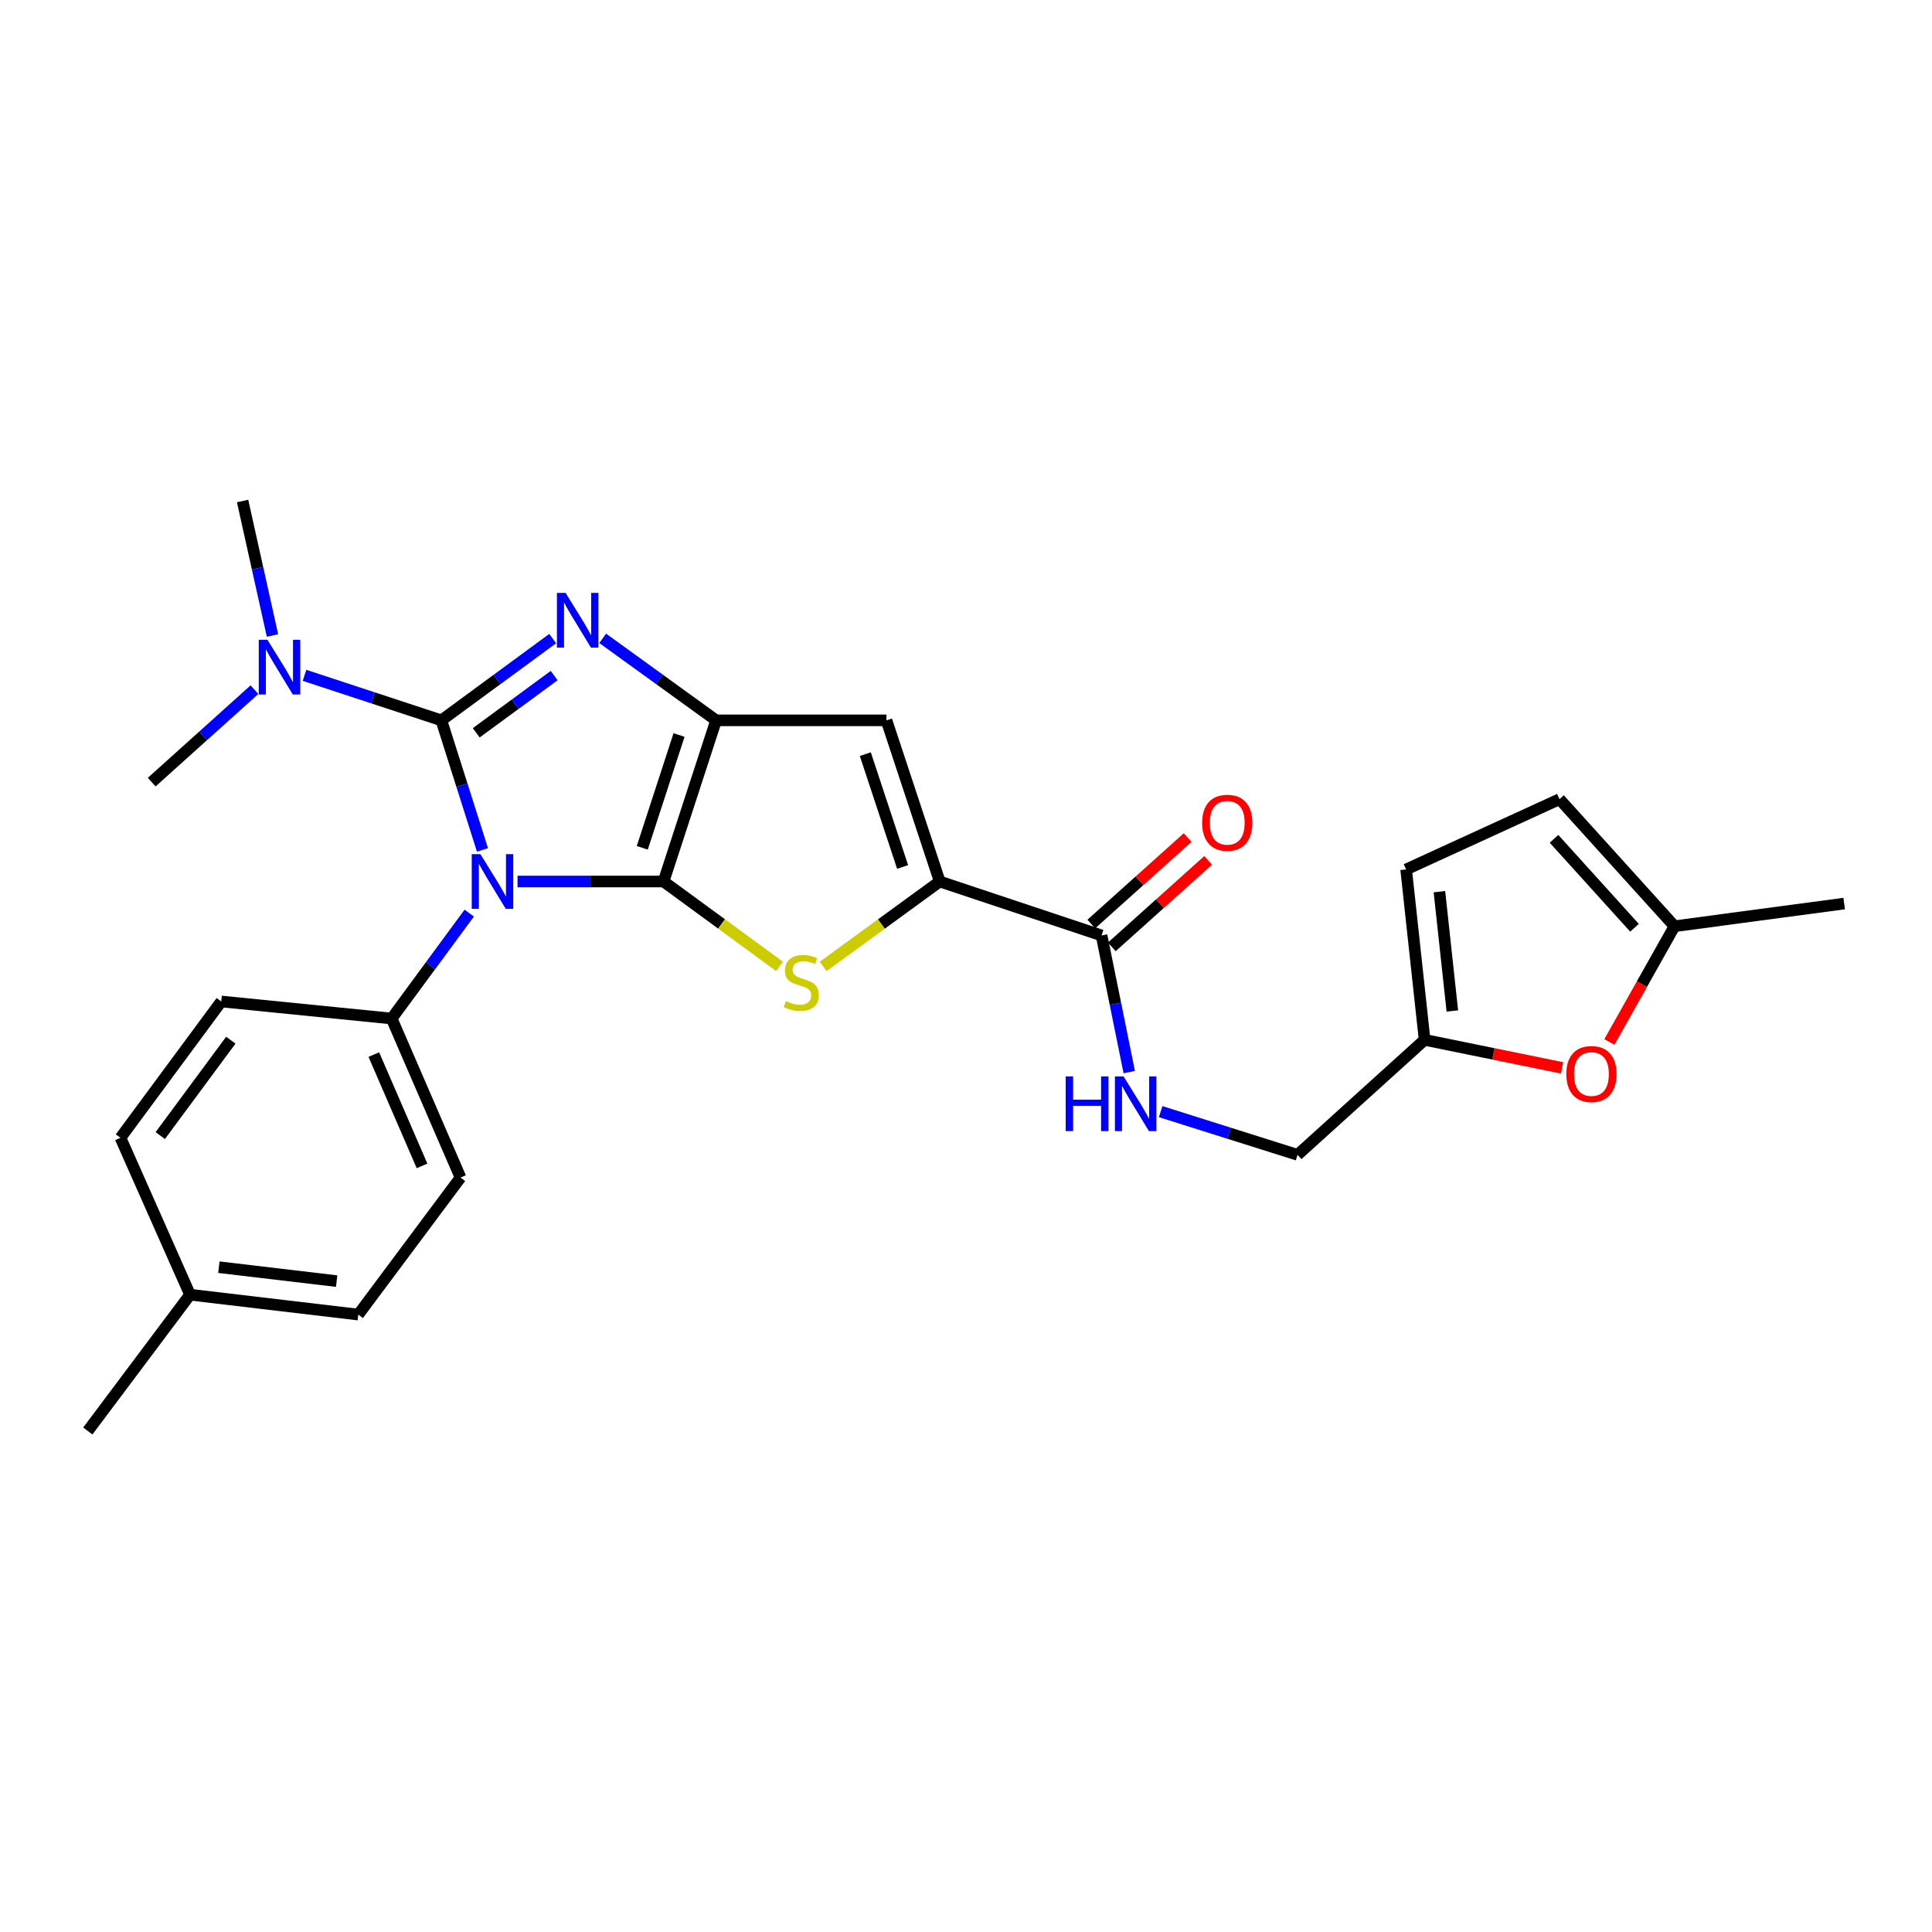 <?xml version='1.0' encoding='iso-8859-1'?>
<svg version='1.1' baseProfile='full'
              xmlns='http://www.w3.org/2000/svg'
                      xmlns:rdkit='http://www.rdkit.org/xml'
                      xmlns:xlink='http://www.w3.org/1999/xlink'
                  xml:space='preserve'
width='1000px' height='1000px' viewBox='0 0 1000 1000'>
<!-- END OF HEADER -->
<rect style='opacity:1.0;fill:#FFFFFF;stroke:none' width='1000' height='1000' x='0' y='0'> </rect>
<path class='bond-0' d='M 267.868,456.264 L 305.666,456.264' style='fill:none;fill-rule:evenodd;stroke:#0000FF;stroke-width:6px;stroke-linecap:butt;stroke-linejoin:miter;stroke-opacity:1' />
<path class='bond-0' d='M 305.666,456.264 L 343.463,456.264' style='fill:none;fill-rule:evenodd;stroke:#000000;stroke-width:6px;stroke-linecap:butt;stroke-linejoin:miter;stroke-opacity:1' />
<path class='bond-1' d='M 249.727,439.916 L 239.088,406.383' style='fill:none;fill-rule:evenodd;stroke:#0000FF;stroke-width:6px;stroke-linecap:butt;stroke-linejoin:miter;stroke-opacity:1' />
<path class='bond-1' d='M 239.088,406.383 L 228.448,372.85' style='fill:none;fill-rule:evenodd;stroke:#000000;stroke-width:6px;stroke-linecap:butt;stroke-linejoin:miter;stroke-opacity:1' />
<path class='bond-8' d='M 242.875,472.625 L 222.799,499.907' style='fill:none;fill-rule:evenodd;stroke:#0000FF;stroke-width:6px;stroke-linecap:butt;stroke-linejoin:miter;stroke-opacity:1' />
<path class='bond-8' d='M 222.799,499.907 L 202.724,527.19' style='fill:none;fill-rule:evenodd;stroke:#000000;stroke-width:6px;stroke-linecap:butt;stroke-linejoin:miter;stroke-opacity:1' />
<path class='bond-3' d='M 343.463,456.264 L 370.653,372.85' style='fill:none;fill-rule:evenodd;stroke:#000000;stroke-width:6px;stroke-linecap:butt;stroke-linejoin:miter;stroke-opacity:1' />
<path class='bond-3' d='M 332.439,438.829 L 351.472,380.44' style='fill:none;fill-rule:evenodd;stroke:#000000;stroke-width:6px;stroke-linecap:butt;stroke-linejoin:miter;stroke-opacity:1' />
<path class='bond-4' d='M 343.463,456.264 L 373.467,478.227' style='fill:none;fill-rule:evenodd;stroke:#000000;stroke-width:6px;stroke-linecap:butt;stroke-linejoin:miter;stroke-opacity:1' />
<path class='bond-4' d='M 373.467,478.227 L 403.471,500.191' style='fill:none;fill-rule:evenodd;stroke:#CCCC00;stroke-width:6px;stroke-linecap:butt;stroke-linejoin:miter;stroke-opacity:1' />
<path class='bond-2' d='M 228.448,372.85 L 257.262,351.692' style='fill:none;fill-rule:evenodd;stroke:#000000;stroke-width:6px;stroke-linecap:butt;stroke-linejoin:miter;stroke-opacity:1' />
<path class='bond-2' d='M 257.262,351.692 L 286.075,330.533' style='fill:none;fill-rule:evenodd;stroke:#0000FF;stroke-width:6px;stroke-linecap:butt;stroke-linejoin:miter;stroke-opacity:1' />
<path class='bond-2' d='M 246.494,379.306 L 266.664,364.495' style='fill:none;fill-rule:evenodd;stroke:#000000;stroke-width:6px;stroke-linecap:butt;stroke-linejoin:miter;stroke-opacity:1' />
<path class='bond-2' d='M 266.664,364.495 L 286.833,349.684' style='fill:none;fill-rule:evenodd;stroke:#0000FF;stroke-width:6px;stroke-linecap:butt;stroke-linejoin:miter;stroke-opacity:1' />
<path class='bond-9' d='M 228.448,372.85 L 193.033,361.203' style='fill:none;fill-rule:evenodd;stroke:#000000;stroke-width:6px;stroke-linecap:butt;stroke-linejoin:miter;stroke-opacity:1' />
<path class='bond-9' d='M 193.033,361.203 L 157.618,349.556' style='fill:none;fill-rule:evenodd;stroke:#0000FF;stroke-width:6px;stroke-linecap:butt;stroke-linejoin:miter;stroke-opacity:1' />
<path class='bond-27' d='M 311.954,330.404 L 341.304,351.627' style='fill:none;fill-rule:evenodd;stroke:#0000FF;stroke-width:6px;stroke-linecap:butt;stroke-linejoin:miter;stroke-opacity:1' />
<path class='bond-27' d='M 341.304,351.627 L 370.653,372.85' style='fill:none;fill-rule:evenodd;stroke:#000000;stroke-width:6px;stroke-linecap:butt;stroke-linejoin:miter;stroke-opacity:1' />
<path class='bond-6' d='M 370.653,372.85 L 458.832,372.85' style='fill:none;fill-rule:evenodd;stroke:#000000;stroke-width:6px;stroke-linecap:butt;stroke-linejoin:miter;stroke-opacity:1' />
<path class='bond-5' d='M 426.056,500.226 L 456.233,478.245' style='fill:none;fill-rule:evenodd;stroke:#CCCC00;stroke-width:6px;stroke-linecap:butt;stroke-linejoin:miter;stroke-opacity:1' />
<path class='bond-5' d='M 456.233,478.245 L 486.41,456.264' style='fill:none;fill-rule:evenodd;stroke:#000000;stroke-width:6px;stroke-linecap:butt;stroke-linejoin:miter;stroke-opacity:1' />
<path class='bond-7' d='M 486.41,456.264 L 570.167,484.195' style='fill:none;fill-rule:evenodd;stroke:#000000;stroke-width:6px;stroke-linecap:butt;stroke-linejoin:miter;stroke-opacity:1' />
<path class='bond-28' d='M 486.41,456.264 L 458.832,372.85' style='fill:none;fill-rule:evenodd;stroke:#000000;stroke-width:6px;stroke-linecap:butt;stroke-linejoin:miter;stroke-opacity:1' />
<path class='bond-28' d='M 467.191,448.738 L 447.886,390.349' style='fill:none;fill-rule:evenodd;stroke:#000000;stroke-width:6px;stroke-linecap:butt;stroke-linejoin:miter;stroke-opacity:1' />
<path class='bond-12' d='M 570.167,484.195 L 577.332,519.555' style='fill:none;fill-rule:evenodd;stroke:#000000;stroke-width:6px;stroke-linecap:butt;stroke-linejoin:miter;stroke-opacity:1' />
<path class='bond-12' d='M 577.332,519.555 L 584.497,554.915' style='fill:none;fill-rule:evenodd;stroke:#0000FF;stroke-width:6px;stroke-linecap:butt;stroke-linejoin:miter;stroke-opacity:1' />
<path class='bond-16' d='M 575.473,490.104 L 600.409,467.716' style='fill:none;fill-rule:evenodd;stroke:#000000;stroke-width:6px;stroke-linecap:butt;stroke-linejoin:miter;stroke-opacity:1' />
<path class='bond-16' d='M 600.409,467.716 L 625.345,445.327' style='fill:none;fill-rule:evenodd;stroke:#FF0000;stroke-width:6px;stroke-linecap:butt;stroke-linejoin:miter;stroke-opacity:1' />
<path class='bond-16' d='M 564.861,478.285 L 589.797,455.896' style='fill:none;fill-rule:evenodd;stroke:#000000;stroke-width:6px;stroke-linecap:butt;stroke-linejoin:miter;stroke-opacity:1' />
<path class='bond-16' d='M 589.797,455.896 L 614.732,433.507' style='fill:none;fill-rule:evenodd;stroke:#FF0000;stroke-width:6px;stroke-linecap:butt;stroke-linejoin:miter;stroke-opacity:1' />
<path class='bond-17' d='M 202.724,527.19 L 238.367,609.5' style='fill:none;fill-rule:evenodd;stroke:#000000;stroke-width:6px;stroke-linecap:butt;stroke-linejoin:miter;stroke-opacity:1' />
<path class='bond-17' d='M 193.493,545.848 L 218.444,603.466' style='fill:none;fill-rule:evenodd;stroke:#000000;stroke-width:6px;stroke-linecap:butt;stroke-linejoin:miter;stroke-opacity:1' />
<path class='bond-18' d='M 202.724,527.19 L 114.527,518.365' style='fill:none;fill-rule:evenodd;stroke:#000000;stroke-width:6px;stroke-linecap:butt;stroke-linejoin:miter;stroke-opacity:1' />
<path class='bond-23' d='M 131.708,356.967 L 105.115,380.899' style='fill:none;fill-rule:evenodd;stroke:#0000FF;stroke-width:6px;stroke-linecap:butt;stroke-linejoin:miter;stroke-opacity:1' />
<path class='bond-23' d='M 105.115,380.899 L 78.522,404.832' style='fill:none;fill-rule:evenodd;stroke:#000000;stroke-width:6px;stroke-linecap:butt;stroke-linejoin:miter;stroke-opacity:1' />
<path class='bond-24' d='M 141.037,328.937 L 133.302,294.127' style='fill:none;fill-rule:evenodd;stroke:#0000FF;stroke-width:6px;stroke-linecap:butt;stroke-linejoin:miter;stroke-opacity:1' />
<path class='bond-24' d='M 133.302,294.127 L 125.567,259.318' style='fill:none;fill-rule:evenodd;stroke:#000000;stroke-width:6px;stroke-linecap:butt;stroke-linejoin:miter;stroke-opacity:1' />
<path class='bond-10' d='M 808.522,552.734 L 772.947,545.477' style='fill:none;fill-rule:evenodd;stroke:#FF0000;stroke-width:6px;stroke-linecap:butt;stroke-linejoin:miter;stroke-opacity:1' />
<path class='bond-10' d='M 772.947,545.477 L 737.373,538.221' style='fill:none;fill-rule:evenodd;stroke:#000000;stroke-width:6px;stroke-linecap:butt;stroke-linejoin:miter;stroke-opacity:1' />
<path class='bond-13' d='M 833.015,539.323 L 849.868,509.372' style='fill:none;fill-rule:evenodd;stroke:#FF0000;stroke-width:6px;stroke-linecap:butt;stroke-linejoin:miter;stroke-opacity:1' />
<path class='bond-13' d='M 849.868,509.372 L 866.72,479.42' style='fill:none;fill-rule:evenodd;stroke:#000000;stroke-width:6px;stroke-linecap:butt;stroke-linejoin:miter;stroke-opacity:1' />
<path class='bond-11' d='M 737.373,538.221 L 671.61,597.745' style='fill:none;fill-rule:evenodd;stroke:#000000;stroke-width:6px;stroke-linecap:butt;stroke-linejoin:miter;stroke-opacity:1' />
<path class='bond-14' d='M 737.373,538.221 L 727.815,450.024' style='fill:none;fill-rule:evenodd;stroke:#000000;stroke-width:6px;stroke-linecap:butt;stroke-linejoin:miter;stroke-opacity:1' />
<path class='bond-14' d='M 751.732,523.28 L 745.041,461.543' style='fill:none;fill-rule:evenodd;stroke:#000000;stroke-width:6px;stroke-linecap:butt;stroke-linejoin:miter;stroke-opacity:1' />
<path class='bond-19' d='M 600.754,575.38 L 636.182,586.562' style='fill:none;fill-rule:evenodd;stroke:#0000FF;stroke-width:6px;stroke-linecap:butt;stroke-linejoin:miter;stroke-opacity:1' />
<path class='bond-19' d='M 636.182,586.562 L 671.61,597.745' style='fill:none;fill-rule:evenodd;stroke:#000000;stroke-width:6px;stroke-linecap:butt;stroke-linejoin:miter;stroke-opacity:1' />
<path class='bond-25' d='M 866.72,479.42 L 954.545,467.674' style='fill:none;fill-rule:evenodd;stroke:#000000;stroke-width:6px;stroke-linecap:butt;stroke-linejoin:miter;stroke-opacity:1' />
<path class='bond-30' d='M 866.72,479.42 L 807.204,413.648' style='fill:none;fill-rule:evenodd;stroke:#000000;stroke-width:6px;stroke-linecap:butt;stroke-linejoin:miter;stroke-opacity:1' />
<path class='bond-30' d='M 846.014,480.213 L 804.353,434.172' style='fill:none;fill-rule:evenodd;stroke:#000000;stroke-width:6px;stroke-linecap:butt;stroke-linejoin:miter;stroke-opacity:1' />
<path class='bond-15' d='M 727.815,450.024 L 807.204,413.648' style='fill:none;fill-rule:evenodd;stroke:#000000;stroke-width:6px;stroke-linecap:butt;stroke-linejoin:miter;stroke-opacity:1' />
<path class='bond-21' d='M 238.367,609.5 L 185.453,680.426' style='fill:none;fill-rule:evenodd;stroke:#000000;stroke-width:6px;stroke-linecap:butt;stroke-linejoin:miter;stroke-opacity:1' />
<path class='bond-20' d='M 114.527,518.365 L 62.354,588.92' style='fill:none;fill-rule:evenodd;stroke:#000000;stroke-width:6px;stroke-linecap:butt;stroke-linejoin:miter;stroke-opacity:1' />
<path class='bond-20' d='M 119.474,538.393 L 82.952,587.781' style='fill:none;fill-rule:evenodd;stroke:#000000;stroke-width:6px;stroke-linecap:butt;stroke-linejoin:miter;stroke-opacity:1' />
<path class='bond-22' d='M 62.354,588.92 L 98.36,670.127' style='fill:none;fill-rule:evenodd;stroke:#000000;stroke-width:6px;stroke-linecap:butt;stroke-linejoin:miter;stroke-opacity:1' />
<path class='bond-29' d='M 185.453,680.426 L 98.36,670.127' style='fill:none;fill-rule:evenodd;stroke:#000000;stroke-width:6px;stroke-linecap:butt;stroke-linejoin:miter;stroke-opacity:1' />
<path class='bond-29' d='M 174.255,663.106 L 113.289,655.897' style='fill:none;fill-rule:evenodd;stroke:#000000;stroke-width:6px;stroke-linecap:butt;stroke-linejoin:miter;stroke-opacity:1' />
<path class='bond-26' d='M 98.36,670.127 L 45.455,740.682' style='fill:none;fill-rule:evenodd;stroke:#000000;stroke-width:6px;stroke-linecap:butt;stroke-linejoin:miter;stroke-opacity:1' />
<path  class='atom-0' d='M 248.654 442.104
L 257.934 457.104
Q 258.854 458.584, 260.334 461.264
Q 261.814 463.944, 261.894 464.104
L 261.894 442.104
L 265.654 442.104
L 265.654 470.424
L 261.774 470.424
L 251.814 454.024
Q 250.654 452.104, 249.414 449.904
Q 248.214 447.704, 247.854 447.024
L 247.854 470.424
L 244.174 470.424
L 244.174 442.104
L 248.654 442.104
' fill='#0000FF'/>
<path  class='atom-3' d='M 292.743 306.879
L 302.023 321.879
Q 302.943 323.359, 304.423 326.039
Q 305.903 328.719, 305.983 328.879
L 305.983 306.879
L 309.743 306.879
L 309.743 335.199
L 305.863 335.199
L 295.903 318.799
Q 294.743 316.879, 293.503 314.679
Q 292.303 312.479, 291.943 311.799
L 291.943 335.199
L 288.263 335.199
L 288.263 306.879
L 292.743 306.879
' fill='#0000FF'/>
<path  class='atom-5' d='M 406.76 518.174
Q 407.08 518.294, 408.4 518.854
Q 409.72 519.414, 411.16 519.774
Q 412.64 520.094, 414.08 520.094
Q 416.76 520.094, 418.32 518.814
Q 419.88 517.494, 419.88 515.214
Q 419.88 513.654, 419.08 512.694
Q 418.32 511.734, 417.12 511.214
Q 415.92 510.694, 413.92 510.094
Q 411.4 509.334, 409.88 508.614
Q 408.4 507.894, 407.32 506.374
Q 406.28 504.854, 406.28 502.294
Q 406.28 498.734, 408.68 496.534
Q 411.12 494.334, 415.92 494.334
Q 419.2 494.334, 422.92 495.894
L 422 498.974
Q 418.6 497.574, 416.04 497.574
Q 413.28 497.574, 411.76 498.734
Q 410.24 499.854, 410.28 501.814
Q 410.28 503.334, 411.04 504.254
Q 411.84 505.174, 412.96 505.694
Q 414.12 506.214, 416.04 506.814
Q 418.6 507.614, 420.12 508.414
Q 421.64 509.214, 422.72 510.854
Q 423.84 512.454, 423.84 515.214
Q 423.84 519.134, 421.2 521.254
Q 418.6 523.334, 414.24 523.334
Q 411.72 523.334, 409.8 522.774
Q 407.92 522.254, 405.68 521.334
L 406.76 518.174
' fill='#CCCC00'/>
<path  class='atom-10' d='M 138.413 331.139
L 147.693 346.139
Q 148.613 347.619, 150.093 350.299
Q 151.573 352.979, 151.653 353.139
L 151.653 331.139
L 155.413 331.139
L 155.413 359.459
L 151.533 359.459
L 141.573 343.059
Q 140.413 341.139, 139.173 338.939
Q 137.973 336.739, 137.613 336.059
L 137.613 359.459
L 133.933 359.459
L 133.933 331.139
L 138.413 331.139
' fill='#0000FF'/>
<path  class='atom-11' d='M 810.725 555.915
Q 810.725 549.115, 814.085 545.315
Q 817.445 541.515, 823.725 541.515
Q 830.005 541.515, 833.365 545.315
Q 836.725 549.115, 836.725 555.915
Q 836.725 562.795, 833.325 566.715
Q 829.925 570.595, 823.725 570.595
Q 817.485 570.595, 814.085 566.715
Q 810.725 562.835, 810.725 555.915
M 823.725 567.395
Q 828.045 567.395, 830.365 564.515
Q 832.725 561.595, 832.725 555.915
Q 832.725 550.355, 830.365 547.555
Q 828.045 544.715, 823.725 544.715
Q 819.405 544.715, 817.045 547.515
Q 814.725 550.315, 814.725 555.915
Q 814.725 561.635, 817.045 564.515
Q 819.405 567.395, 823.725 567.395
' fill='#FF0000'/>
<path  class='atom-13' d='M 551.597 557.137
L 555.437 557.137
L 555.437 569.177
L 569.917 569.177
L 569.917 557.137
L 573.757 557.137
L 573.757 585.457
L 569.917 585.457
L 569.917 572.377
L 555.437 572.377
L 555.437 585.457
L 551.597 585.457
L 551.597 557.137
' fill='#0000FF'/>
<path  class='atom-13' d='M 581.557 557.137
L 590.837 572.137
Q 591.757 573.617, 593.237 576.297
Q 594.717 578.977, 594.797 579.137
L 594.797 557.137
L 598.557 557.137
L 598.557 585.457
L 594.677 585.457
L 584.717 569.057
Q 583.557 567.137, 582.317 564.937
Q 581.117 562.737, 580.757 562.057
L 580.757 585.457
L 577.077 585.457
L 577.077 557.137
L 581.557 557.137
' fill='#0000FF'/>
<path  class='atom-17' d='M 622.224 425.862
Q 622.224 419.062, 625.584 415.262
Q 628.944 411.462, 635.224 411.462
Q 641.504 411.462, 644.864 415.262
Q 648.224 419.062, 648.224 425.862
Q 648.224 432.742, 644.824 436.662
Q 641.424 440.542, 635.224 440.542
Q 628.984 440.542, 625.584 436.662
Q 622.224 432.782, 622.224 425.862
M 635.224 437.342
Q 639.544 437.342, 641.864 434.462
Q 644.224 431.542, 644.224 425.862
Q 644.224 420.302, 641.864 417.502
Q 639.544 414.662, 635.224 414.662
Q 630.904 414.662, 628.544 417.462
Q 626.224 420.262, 626.224 425.862
Q 626.224 431.582, 628.544 434.462
Q 630.904 437.342, 635.224 437.342
' fill='#FF0000'/>
</svg>
